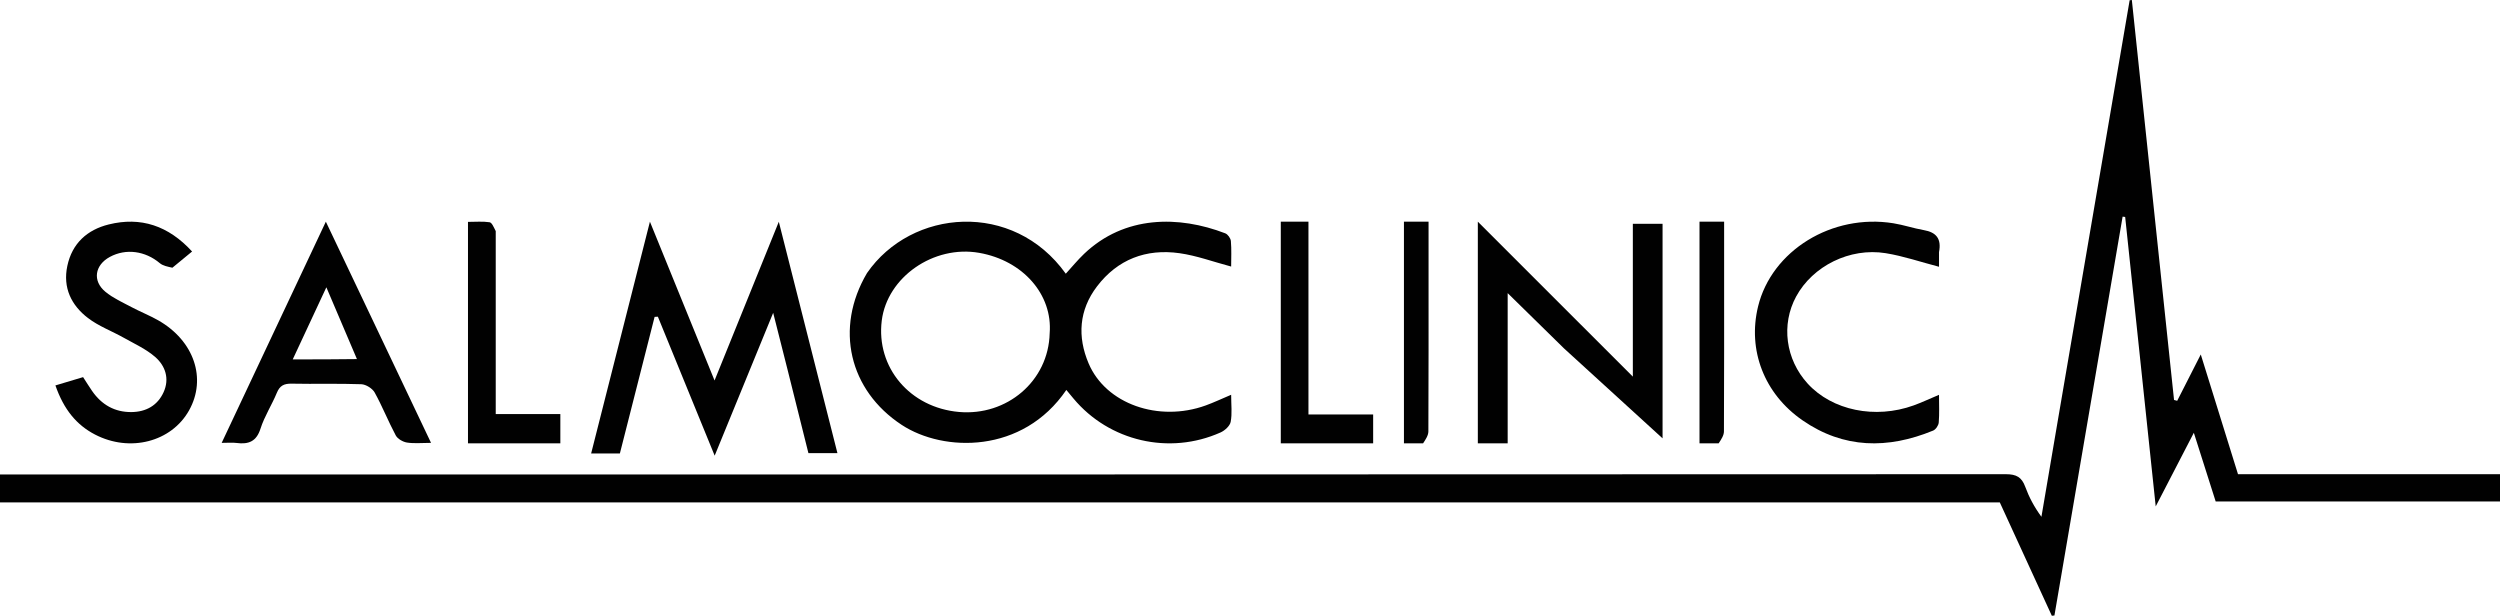 <?xml version="1.0" encoding="UTF-8"?>
<svg width="406px" height="100px" viewBox="0 0 406 100" version="1.1" xmlns="http://www.w3.org/2000/svg" xmlns:xlink="http://www.w3.org/1999/xlink">
    <title>Salmoclinic SVG</title>
    <g id="Salmoclinic-SVG" stroke="none" stroke-width="1" fill="none" fill-rule="evenodd">
        <g id="Logo-OK-Salmoclinic_Salmoclinic-FNeg" fill="#010101" fill-rule="nonzero">
            <path d="M334.131,68.631 C338.068,45.641 341.961,22.842 345.854,0.042 C345.973,0.028 346.092,0.014 346.211,0 C348.495,21.651 350.779,43.301 353.064,64.952 C353.235,64.998 353.405,65.044 353.576,65.091 C354.769,62.747 355.962,60.403 357.406,57.566 C359.497,64.292 361.456,70.594 363.449,77.005 C377.619,77.005 391.741,77.005 406,77.005 C406,78.522 406,79.909 406,81.437 C390.752,81.437 375.44,81.437 359.826,81.437 C358.73,77.991 357.583,74.381 356.279,70.281 C354.21,74.278 352.315,77.938 350.088,82.241 C348.39,66.15 346.759,50.692 345.128,35.234 C344.99,35.216 344.851,35.199 344.713,35.181 C341.022,56.772 337.331,78.363 333.64,99.954 C333.499,99.969 333.357,99.985 333.216,100 C330.417,93.901 327.618,87.801 324.768,81.591 C216.564,81.591 108.345,81.591 0,81.591 C0,80.083 0,78.695 0,77.057 C0.698,77.057 1.423,77.057 2.147,77.057 C110.017,77.057 217.887,77.062 325.756,77.01 C327.467,77.009 328.329,77.5 328.898,79.05 C329.511,80.721 330.341,82.312 331.528,83.927 C332.381,78.892 333.235,73.857 334.131,68.631 Z" id="Path"></path>
            <path d="M140.801,44.346 C148.01,33.9 164.55,32.52 173.085,44.451 C174.082,43.362 175.005,42.228 176.057,41.225 C182.627,34.957 191.446,34.988 198.976,37.89 C199.399,38.052 199.856,38.695 199.895,39.148 C200.015,40.537 199.939,41.943 199.939,43.287 C197.039,42.517 194.34,41.512 191.551,41.119 C186.107,40.352 181.49,42.131 178.152,46.512 C175.216,50.365 174.953,54.686 176.788,59.013 C179.584,65.607 188.153,68.611 195.806,65.845 C197.125,65.368 198.396,64.763 199.939,64.111 C199.939,65.732 200.118,67.159 199.863,68.507 C199.738,69.168 198.916,69.917 198.225,70.227 C189.903,73.951 180.127,71.667 174.33,64.718 C173.948,64.26 173.568,63.801 173.173,63.326 C166.095,73.729 153.24,73.466 146.44,69.003 C137.896,63.397 135.509,53.306 140.801,44.346 M170.468,54.112 C170.96,47.823 166.125,42.31 159.02,41.062 C151.622,39.762 144.079,45.004 143.198,52.057 C142.247,59.668 147.772,66.206 155.742,66.903 C163.504,67.582 170.278,61.909 170.468,54.112 Z" id="Shape"></path>
            <path d="M127.887,59.985 C127.121,57.002 126.416,54.196 125.564,50.802 C122.336,58.685 119.309,66.075 116.063,74 C112.88,66.211 109.859,58.82 106.839,51.43 C106.662,51.44 106.484,51.45 106.307,51.461 C104.432,58.835 102.558,66.209 100.668,73.644 C99.15,73.644 97.699,73.644 96,73.644 C99.16,61.184 102.279,48.885 105.547,36 C109.101,44.734 112.455,52.975 116.043,61.792 C119.587,53.038 122.931,44.778 126.479,36.015 C129.729,48.84 132.841,61.124 136,73.592 C134.42,73.592 132.973,73.592 131.288,73.592 C130.197,69.203 129.073,64.683 127.887,59.985 Z" id="Path"></path>
            <path d="M253.994,56.579 C251.008,53.648 248.135,50.831 244.846,47.605 C244.846,56.084 244.846,63.981 244.846,72 C243.123,72 241.632,72 240,72 C240,60.153 240,48.301 240,36 C248.451,44.448 256.652,52.645 265.174,61.164 C265.174,52.653 265.174,44.538 265.174,36.346 C266.904,36.346 268.396,36.346 270,36.346 C270,48.3 270,60.17 270,71.187 C265.021,66.646 259.564,61.668 253.994,56.579 Z" id="Path"></path>
            <path d="M27.996,43.479 C27.229,43.304 26.463,43.168 25.947,42.734 C23.58,40.744 20.447,40.311 17.837,41.724 C15.39,43.048 14.979,45.614 17.11,47.379 C18.35,48.407 19.884,49.091 21.325,49.858 C22.766,50.625 24.298,51.225 25.714,52.032 C31.52,55.342 33.594,61.471 30.71,66.637 C27.842,71.774 21.099,73.511 15.435,70.572 C12.422,69.009 10.359,66.495 9,62.593 C10.463,62.154 11.921,61.718 13.495,61.246 C13.993,62.015 14.453,62.763 14.951,63.486 C16.5,65.733 18.637,66.953 21.371,66.92 C23.717,66.892 25.595,65.854 26.575,63.678 C27.555,61.504 26.863,59.423 25.209,57.978 C23.731,56.687 21.854,55.841 20.118,54.862 C18.181,53.77 16.027,52.98 14.284,51.645 C11.583,49.575 10.181,46.736 10.932,43.191 C11.712,39.503 14.179,37.314 17.653,36.452 C22.864,35.159 27.347,36.648 31.194,40.845 C30.126,41.725 29.12,42.553 27.996,43.479 Z" id="Path"></path>
            <path d="M314.896,40.946 C314.896,41.87 314.896,42.605 314.896,43.324 C311.931,42.551 309.127,41.585 306.238,41.117 C300.412,40.172 294.38,43.209 291.699,48.144 C289.221,52.707 289.971,58.369 293.574,62.306 C297.551,66.651 304.518,68.098 310.773,65.841 C312.059,65.377 313.298,64.79 314.895,64.118 C314.895,65.72 314.971,67.177 314.852,68.62 C314.814,69.087 314.371,69.749 313.939,69.927 C306.582,72.952 299.416,72.887 292.727,68.259 C286.484,63.94 283.787,56.839 285.511,49.768 C287.722,40.698 297.527,34.65 307.488,36.259 C309.148,36.527 310.758,37.08 312.416,37.368 C314.456,37.722 315.316,38.771 314.896,40.946 Z" id="Path"></path>
            <path d="M59.636,50.12 C63.085,57.396 66.474,64.515 70,71.921 C68.487,71.921 67.257,72.057 66.084,71.869 C65.415,71.762 64.564,71.264 64.269,70.71 C63.048,68.425 62.1,66.004 60.843,63.74 C60.481,63.089 59.434,62.426 58.676,62.398 C54.916,62.262 51.147,62.387 47.383,62.307 C46.12,62.28 45.436,62.633 44.963,63.783 C44.149,65.759 42.945,67.607 42.302,69.624 C41.646,71.677 40.394,72.203 38.4,71.936 C37.738,71.847 37.052,71.922 36,71.922 C41.67,59.882 47.221,48.095 52.918,36 C55.256,40.903 57.417,45.433 59.636,50.12 M57.966,58.314 C56.396,54.628 54.826,50.943 53.001,46.657 C50.994,50.96 49.313,54.566 47.541,58.365 C51.18,58.365 54.392,58.365 57.966,58.314 Z" id="Shape"></path>
            <path d="M216.433,67.304 C218.732,67.304 220.815,67.304 223,67.304 C223,68.943 223,70.408 223,72 C218.018,72 213.067,72 208,72 C208,59.986 208,48.035 208,36 C209.515,36 210.928,36 212.493,36 C212.493,46.394 212.493,56.715 212.493,67.304 C213.827,67.304 215.021,67.304 216.433,67.304 Z" id="Path"></path>
            <path d="M80.507,37.532 C80.507,47.494 80.507,57.244 80.507,67.242 C84.05,67.242 87.482,67.242 91,67.242 C91,68.957 91,70.424 91,72 C86.004,72 81.048,72 76,72 C76,60.013 76,48.119 76,36.034 C77.234,36.034 78.39,35.927 79.508,36.093 C79.889,36.15 80.177,36.891 80.507,37.532 Z" id="Path"></path>
            <path d="M231.11,71.998 C230.018,72 229.119,72 228,72 C228,65.977 228,60.015 228,54.054 C228,48.079 228,42.105 228,36 C229.327,36 230.573,36 231.998,36 C231.998,38.473 231.998,40.917 231.998,43.361 C231.998,52.262 232.012,61.164 231.968,70.065 C231.965,70.71 231.534,71.352 231.11,71.998 Z" id="Path"></path>
            <path d="M279.11,71.998 C278.018,72 277.119,72 276,72 C276,65.977 276,60.015 276,54.054 C276,48.079 276,42.105 276,36 C277.327,36 278.573,36 279.998,36 C279.998,38.473 279.998,40.917 279.998,43.361 C279.998,52.262 280.012,61.164 279.968,70.065 C279.965,70.71 279.534,71.352 279.11,71.998 Z" id="Path-Copy"></path>
        </g>
    </g>
</svg>